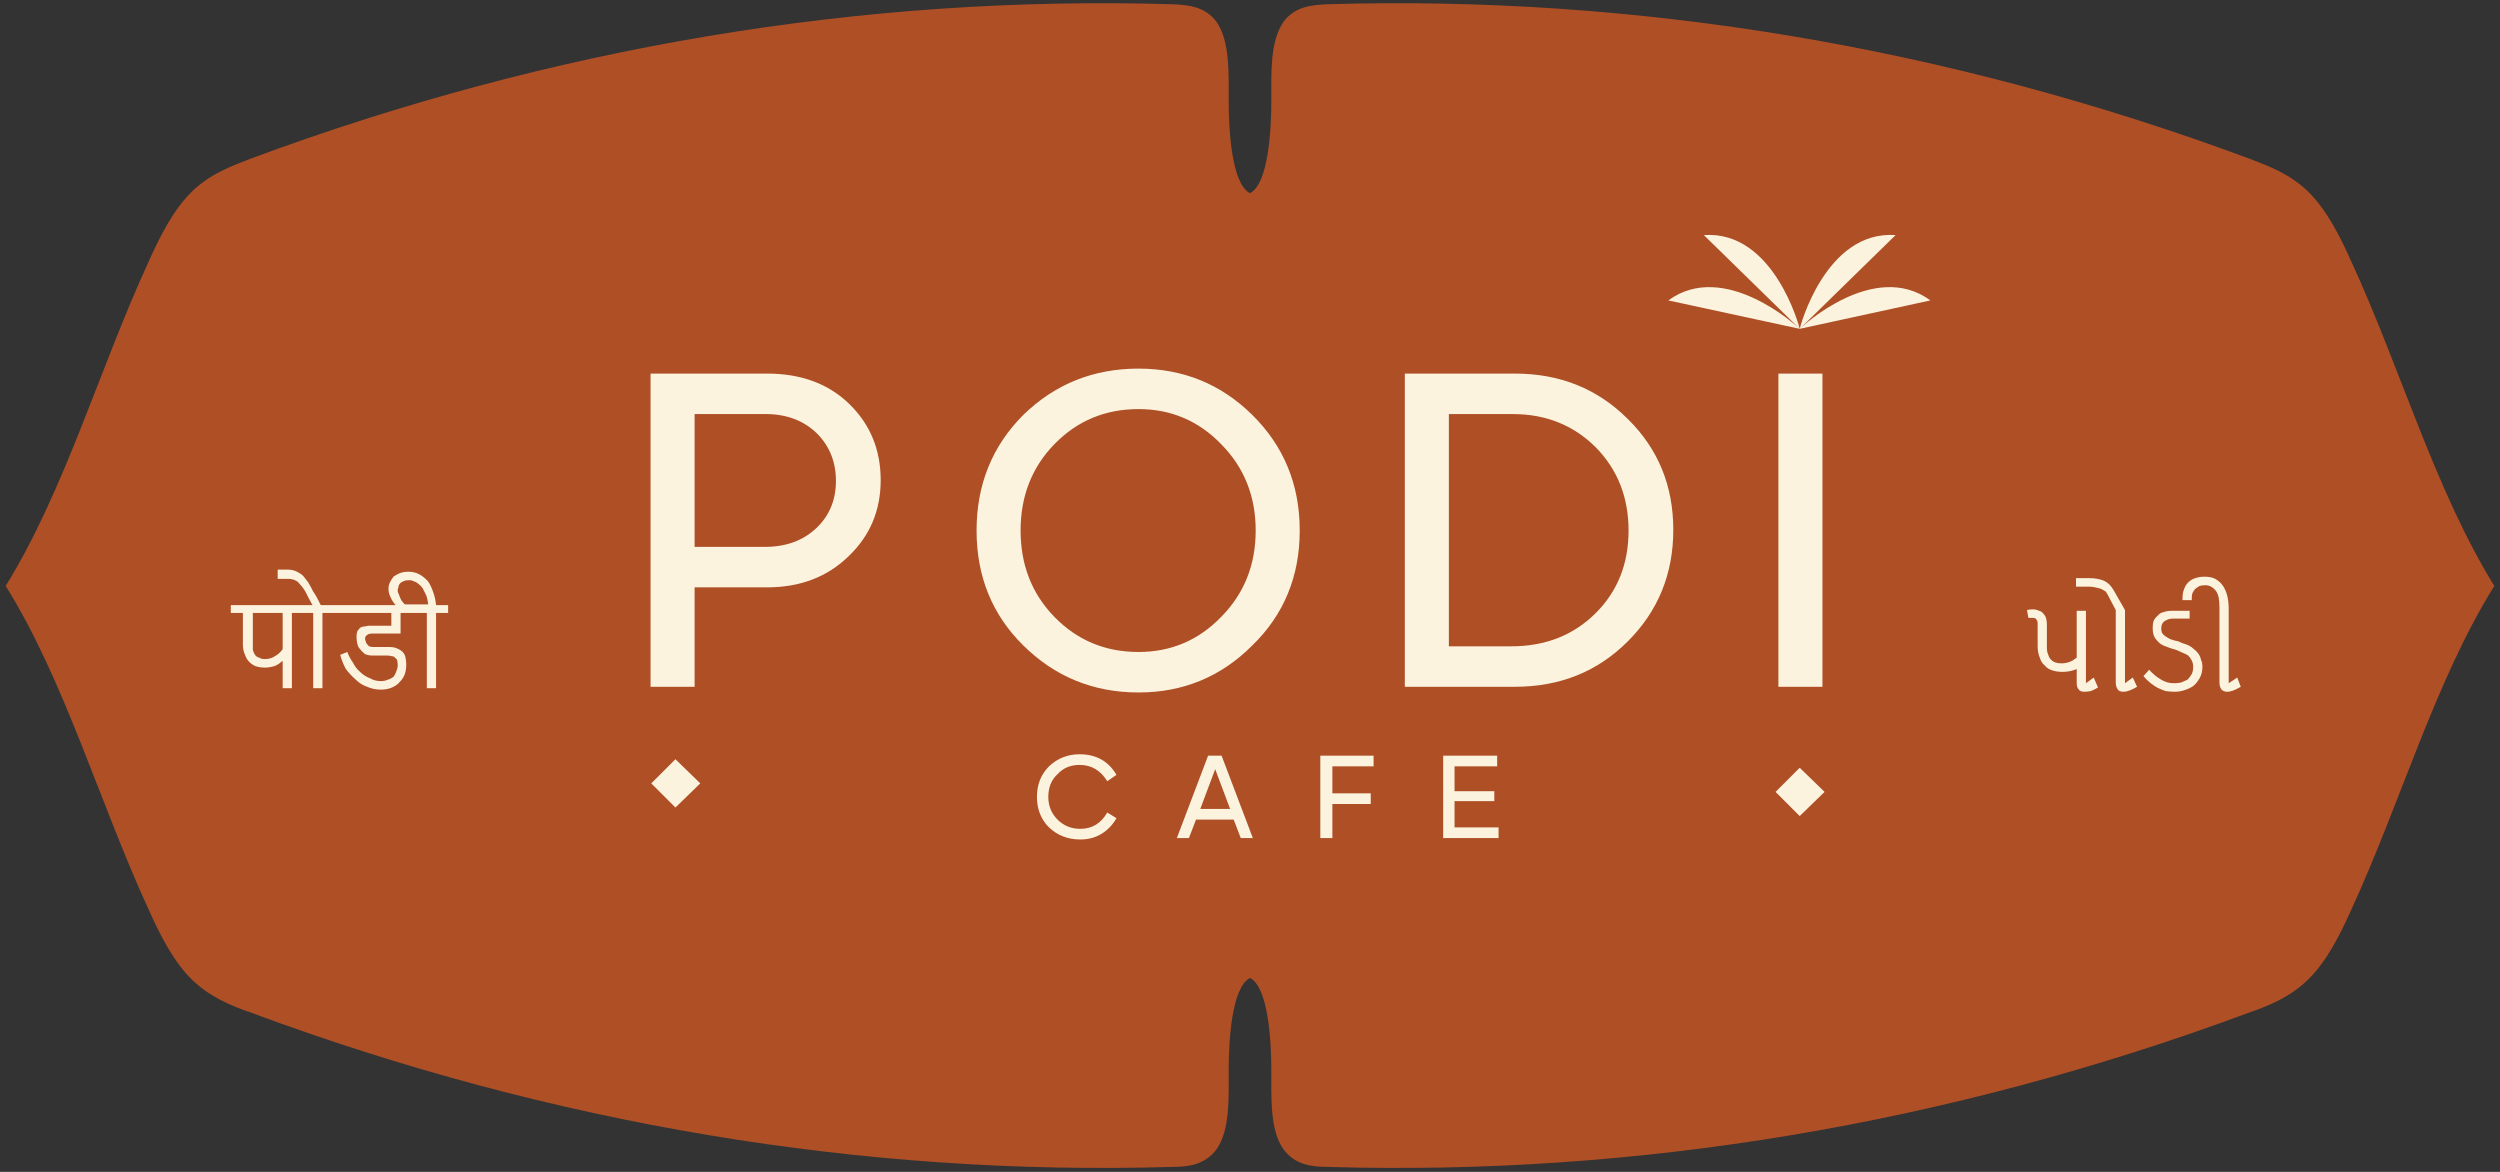 <svg height="165" width="352" viewBox="0 0 352 165" xmlns="http://www.w3.org/2000/svg" version="1.2">
	<rect x="0" y="0" width="352" height="165" fill="#333333" stroke="none"/>
	<title>&lt;/Layer group&gt;</title>
	<style>
		.s0 { fill: #af4f26 } 
		.s1 { fill: #fbf3de } 
	</style>
	<g id="Folder 2">
		<path d="m351.2 82.5c-8.3 13.3-13.2 30.5-20.1 45.5-1.7 3.8-3.6 7.5-6.2 10-2.5 2.4-5.4 3.6-8.3 4.6-42.3 15.7-86.1 23-129.7 21.7-2.2 0-4.6-0.3-6.2-2.5-1.9-2.7-1.7-7.2-1.7-11.2 0-3.9-0.4-11.6-3-12.9v-2.1 2.1c-2.6 1.3-3 9-3 12.9 0 4 0.2 8.5-1.7 11.2-1.6 2.2-4 2.5-6.2 2.5-43.6 1.3-87.4-6-129.7-21.7-2.9-1-5.8-2.2-8.3-4.6-2.6-2.5-4.5-6.2-6.2-10-6.9-15-11.8-32.2-20.1-45.5 8.3-13.4 13.2-30.6 20.1-45.6 1.7-3.8 3.6-7.5 6.2-10 2.5-2.4 5.4-3.5 8.3-4.6 42.3-15.7 86.1-23 129.7-21.7 2.2 0.1 4.6 0.3 6.2 2.5 1.9 2.8 1.7 7.2 1.7 11.2 0 3.9 0.4 11.6 3 12.9v2.1-2.1c2.6-1.3 3-9 3-12.9 0-4-0.2-8.4 1.7-11.2 1.6-2.2 4-2.4 6.2-2.5 43.6-1.3 87.4 6 129.7 21.7 2.9 1.1 5.8 2.2 8.3 4.6 2.6 2.5 4.5 6.2 6.2 10 6.9 15 11.8 32.2 20.1 45.6z" class="s0" id="Path 140"></path>
		<path d="m108 82.7h-10.2v14h-6.2v-44.1h16.4q7.2 0 11.6 4.3 4.4 4.3 4.4 10.7 0 6.4-4.5 10.7-4.5 4.4-11.5 4.4zm-0.2-24.4h-10v18.7h9.9q4.5 0 7.3-2.7 2.7-2.6 2.7-6.6 0-4-2.7-6.7-2.8-2.7-7.2-2.7zm52.5 39.2q-9.5 0-16.2-6.6-6.6-6.5-6.6-16.2 0-9.7 6.6-16.3 6.7-6.5 16.2-6.5 9.4 0 16 6.5 6.7 6.6 6.7 16.3 0 9.7-6.7 16.2-6.6 6.6-16 6.6zm0-5.7q6.9 0 11.7-5 4.8-4.9 4.8-12.1 0-7.2-4.8-12.1-4.8-5-11.7-5-7 0-11.8 4.9-4.8 4.9-4.8 12.2 0 7.3 4.8 12.2 4.8 4.9 11.8 4.9zm37.5 4.9v-44.1h15.5q9.5 0 15.9 6.4 6.4 6.3 6.4 15.6 0 9.3-6.4 15.7-6.4 6.4-15.9 6.4zm15.2-38.4h-9v32.7h8.8q7.2 0 11.9-4.7 4.6-4.6 4.6-11.6 0-7-4.6-11.7-4.7-4.7-11.7-4.7zm43.6 38.4h-6.2v-44.1h6.2zm-104.6 11q-1.9 0-3.1 1.3-1.3 1.2-1.3 3.2 0 1.9 1.3 3.2 1.3 1.3 3.2 1.3 2.5 0 3.8-2.3l1.3 0.8q-0.8 1.4-2.1 2.2-1.3 0.8-3 0.8-2.6 0-4.4-1.7-1.7-1.7-1.7-4.3 0-2.6 1.7-4.3 1.8-1.7 4.3-1.7 3.5 0 5.2 2.9l-1.3 0.9q-1.4-2.3-3.9-2.3z" class="s1" fill-rule="evenodd" id="Path 141"></path>
		<path d="m174.7 118l-1-2.6h-5.3l-1 2.6h-1.7l4.4-11.6h1.9l4.4 11.6zm-1.5-4.1l-2.1-5.6-2.1 5.6zm19.8-0.7h-5.4v4.8h-1.7v-11.6h7.5v1.5h-5.8v3.8h5.4zm10.2 4.8v-11.6h7.6v1.5h-6v3.5h5.6v1.4h-5.6v3.7h6.2v1.5zm31.7-75.7c7.9-5.8 18.2 3.7 18.5 4l-13.5-13.2c9.9-0.7 13.5 13.1 13.5 13.2 0-0.1 3.6-13.9 13.5-13.2l-13.5 13.2c0.3-0.3 10.5-9.8 18.4-4l-18.4 4q0 0 0 0 0 0 0 0zm-193.8 44v10.6h-1.3v-3.8h-0.1q-0.5 0.5-1.1 0.7-0.7 0.2-1.3 0.2-0.7 0-1.3-0.2-0.5-0.2-0.9-0.6-0.4-0.4-0.6-1-0.3-0.6-0.3-1.5v-4.4h-1.7v-1.1h11.5l-0.6-1.1q-0.4-0.9-0.8-1.4-0.4-0.5-0.7-0.8-0.3-0.2-0.6-0.3-0.4-0.1-0.7-0.1h-1.5v-1.3h1.4q0.4 0 0.8 0.1 0.4 0.1 0.7 0.3 0.4 0.2 0.7 0.5 0.3 0.4 0.7 0.9 0.3 0.5 0.7 1.3 0.5 0.7 1 1.8l0.1 0.1h10.5q-0.5-0.6-0.7-1.1-0.3-0.6-0.3-1.2 0-0.5 0.2-0.9 0.2-0.4 0.5-0.8 0.4-0.3 0.9-0.5 0.5-0.2 1.2-0.2 0.9 0 1.6 0.4 0.7 0.4 1.2 1 0.4 0.6 0.7 1.5 0.3 0.8 0.4 1.8h1.7v1.1h-1.7v10.6h-1.3v-10.6h-3.7v2.9h-3.9q-0.6 0-0.8 0.2-0.3 0.2-0.3 0.5 0 0.2 0.1 0.4 0 0.2 0.2 0.4 0.1 0.2 0.3 0.3 0.2 0.1 0.5 0.1h2.3q0.7 0 1.1 0.2 0.5 0.2 0.8 0.5 0.3 0.3 0.4 0.8 0.1 0.4 0.1 1 0 0.7-0.2 1.3-0.2 0.6-0.7 1.1-0.4 0.5-1.1 0.8-0.7 0.3-1.6 0.3-1 0-1.9-0.4-0.9-0.3-1.6-1-0.8-0.7-1.4-1.5-0.5-0.9-0.8-2l1-0.4q0.3 0.8 0.8 1.5 0.4 0.8 1 1.3 0.6 0.6 1.4 0.9 0.7 0.4 1.5 0.4 0.6 0 1-0.2 0.4-0.1 0.8-0.4 0.3-0.4 0.4-0.8 0.2-0.4 0.2-0.9 0-0.4-0.1-0.7-0.1-0.2-0.3-0.3-0.1-0.2-0.4-0.2-0.3-0.1-0.7-0.1h-2.1q-0.5 0-1-0.2-0.4-0.3-0.7-0.7-0.3-0.3-0.4-0.8-0.1-0.5-0.1-0.9 0-0.5 0.1-0.8 0.2-0.3 0.4-0.5 0.3-0.2 0.7-0.2 0.3-0.1 0.7-0.1h3v-1.8h-9.7v10.6h-1.3v-10.6zm-1.3 0h-4.2v4.3q0 0.5 0 0.9 0.1 0.4 0.3 0.7 0.2 0.3 0.6 0.4 0.3 0.2 0.8 0.2 0.8 0 1.4-0.4 0.7-0.4 1.1-1zm20.5-1.2q-0.1-0.8-0.3-1.3-0.3-0.6-0.5-1-0.3-0.4-0.6-0.6-0.2-0.2-0.5-0.3-0.3-0.1-0.5-0.2-0.2 0-0.4 0-0.5 0-0.8 0.2-0.3 0.1-0.4 0.3-0.2 0.2-0.2 0.5-0.1 0.2-0.1 0.4 0 0 0 0.2 0.1 0.2 0.2 0.5 0.1 0.3 0.3 0.7 0.2 0.3 0.5 0.6zm233.4 11.1l1.1-0.8 0.6 1.4q-0.5 0.3-1 0.5-0.5 0.1-0.9 0.1-0.6 0-0.8-0.3-0.3-0.3-0.3-0.9v-2q-0.9 0.4-2 0.4-0.8 0-1.4-0.2-0.7-0.2-1.1-0.7-0.5-0.4-0.7-1.1-0.3-0.7-0.3-1.6v-3.2q0-0.4-0.2-0.6-0.1-0.2-0.5-0.2-0.1 0-0.3 0-0.1 0-0.3 0l-0.2-1.1q0.3-0.1 0.8-0.1 0.5 0 0.9 0.2 0.4 0.1 0.6 0.4 0.3 0.3 0.4 0.7 0.1 0.4 0.1 0.8v3.3q0 0.6 0.2 1 0.1 0.4 0.4 0.7 0.3 0.3 0.7 0.4 0.3 0.1 0.8 0.1 0.5 0 1.1-0.2 0.5-0.2 1-0.6v-6.6h1.3zm5.5 0l1.1-0.8 0.6 1.3q-0.5 0.3-1 0.5-0.5 0.2-0.9 0.2-0.6 0-0.8-0.3-0.3-0.4-0.3-1v-10.2l-1-1.9q-0.2-0.4-0.4-0.7-0.3-0.2-0.7-0.4-0.3-0.1-0.8-0.2-0.4-0.1-0.9-0.1h-1.8v-1.2h1.8q0.7 0 1.2 0.1 0.6 0.1 1 0.3 0.4 0.2 0.7 0.5 0.3 0.3 0.6 0.8l1.6 2.8zm3.4-1.9q0.8 0.9 1.7 1.4 0.8 0.5 1.8 0.5 0.5 0 1-0.1 0.5-0.2 0.9-0.4 0.3-0.3 0.6-0.8 0.2-0.4 0.2-1 0-0.5-0.2-0.9-0.2-0.4-0.5-0.7-0.3-0.2-0.8-0.4-0.4-0.2-0.9-0.4-0.8-0.2-1.5-0.5-0.6-0.2-1-0.6-0.4-0.4-0.6-0.8-0.2-0.5-0.2-1.2 0-0.5 0.1-0.9 0.2-0.5 0.6-0.8 0.3-0.4 0.8-0.5 0.5-0.2 1.2-0.2h2.5v1.1h-2.4q-0.3 0-0.6 0.1-0.3 0.1-0.6 0.3-0.2 0.2-0.3 0.4-0.1 0.3-0.1 0.6 0 0.3 0.1 0.6 0.2 0.3 0.5 0.5 0.3 0.2 0.7 0.4 0.5 0.2 1.1 0.3 0.4 0.2 0.7 0.3 0.4 0.1 0.8 0.3 0.4 0.2 0.7 0.5 0.4 0.3 0.6 0.6 0.3 0.4 0.4 0.9 0.2 0.4 0.2 1 0 0.9-0.4 1.6-0.4 0.7-0.9 1.1-0.6 0.4-1.3 0.6-0.6 0.2-1.3 0.2-0.7 0-1.3-0.1-0.6-0.2-1.2-0.5-0.5-0.3-1-0.7-0.5-0.4-0.9-0.9zm11.2 1.9l1.2-0.8 0.5 1.3q-0.5 0.3-1 0.5-0.5 0.2-0.9 0.2-0.5 0-0.8-0.3-0.3-0.4-0.3-1v-10.5q0-0.8-0.1-1.4-0.1-0.6-0.4-1-0.3-0.4-0.7-0.6-0.3-0.2-0.8-0.2-0.4 0-0.8 0.1-0.3 0.2-0.6 0.4-0.2 0.2-0.4 0.6-0.1 0.3-0.1 0.7v0.3h-1.3v-0.3q0-0.7 0.2-1.2 0.2-0.6 0.6-1 0.4-0.4 1-0.6 0.6-0.2 1.3-0.2 0.9 0 1.5 0.3 0.7 0.4 1.1 1 0.4 0.6 0.6 1.4 0.2 0.8 0.2 1.8zm-215.2 14.1l-3.5 3.4-3.4-3.4 3.4-3.4zm158.3 1.2l-3.5 3.4-3.4-3.4 3.4-3.4z" class="s1" fill-rule="evenodd" id="Path 142"></path>
	</g>
</svg>